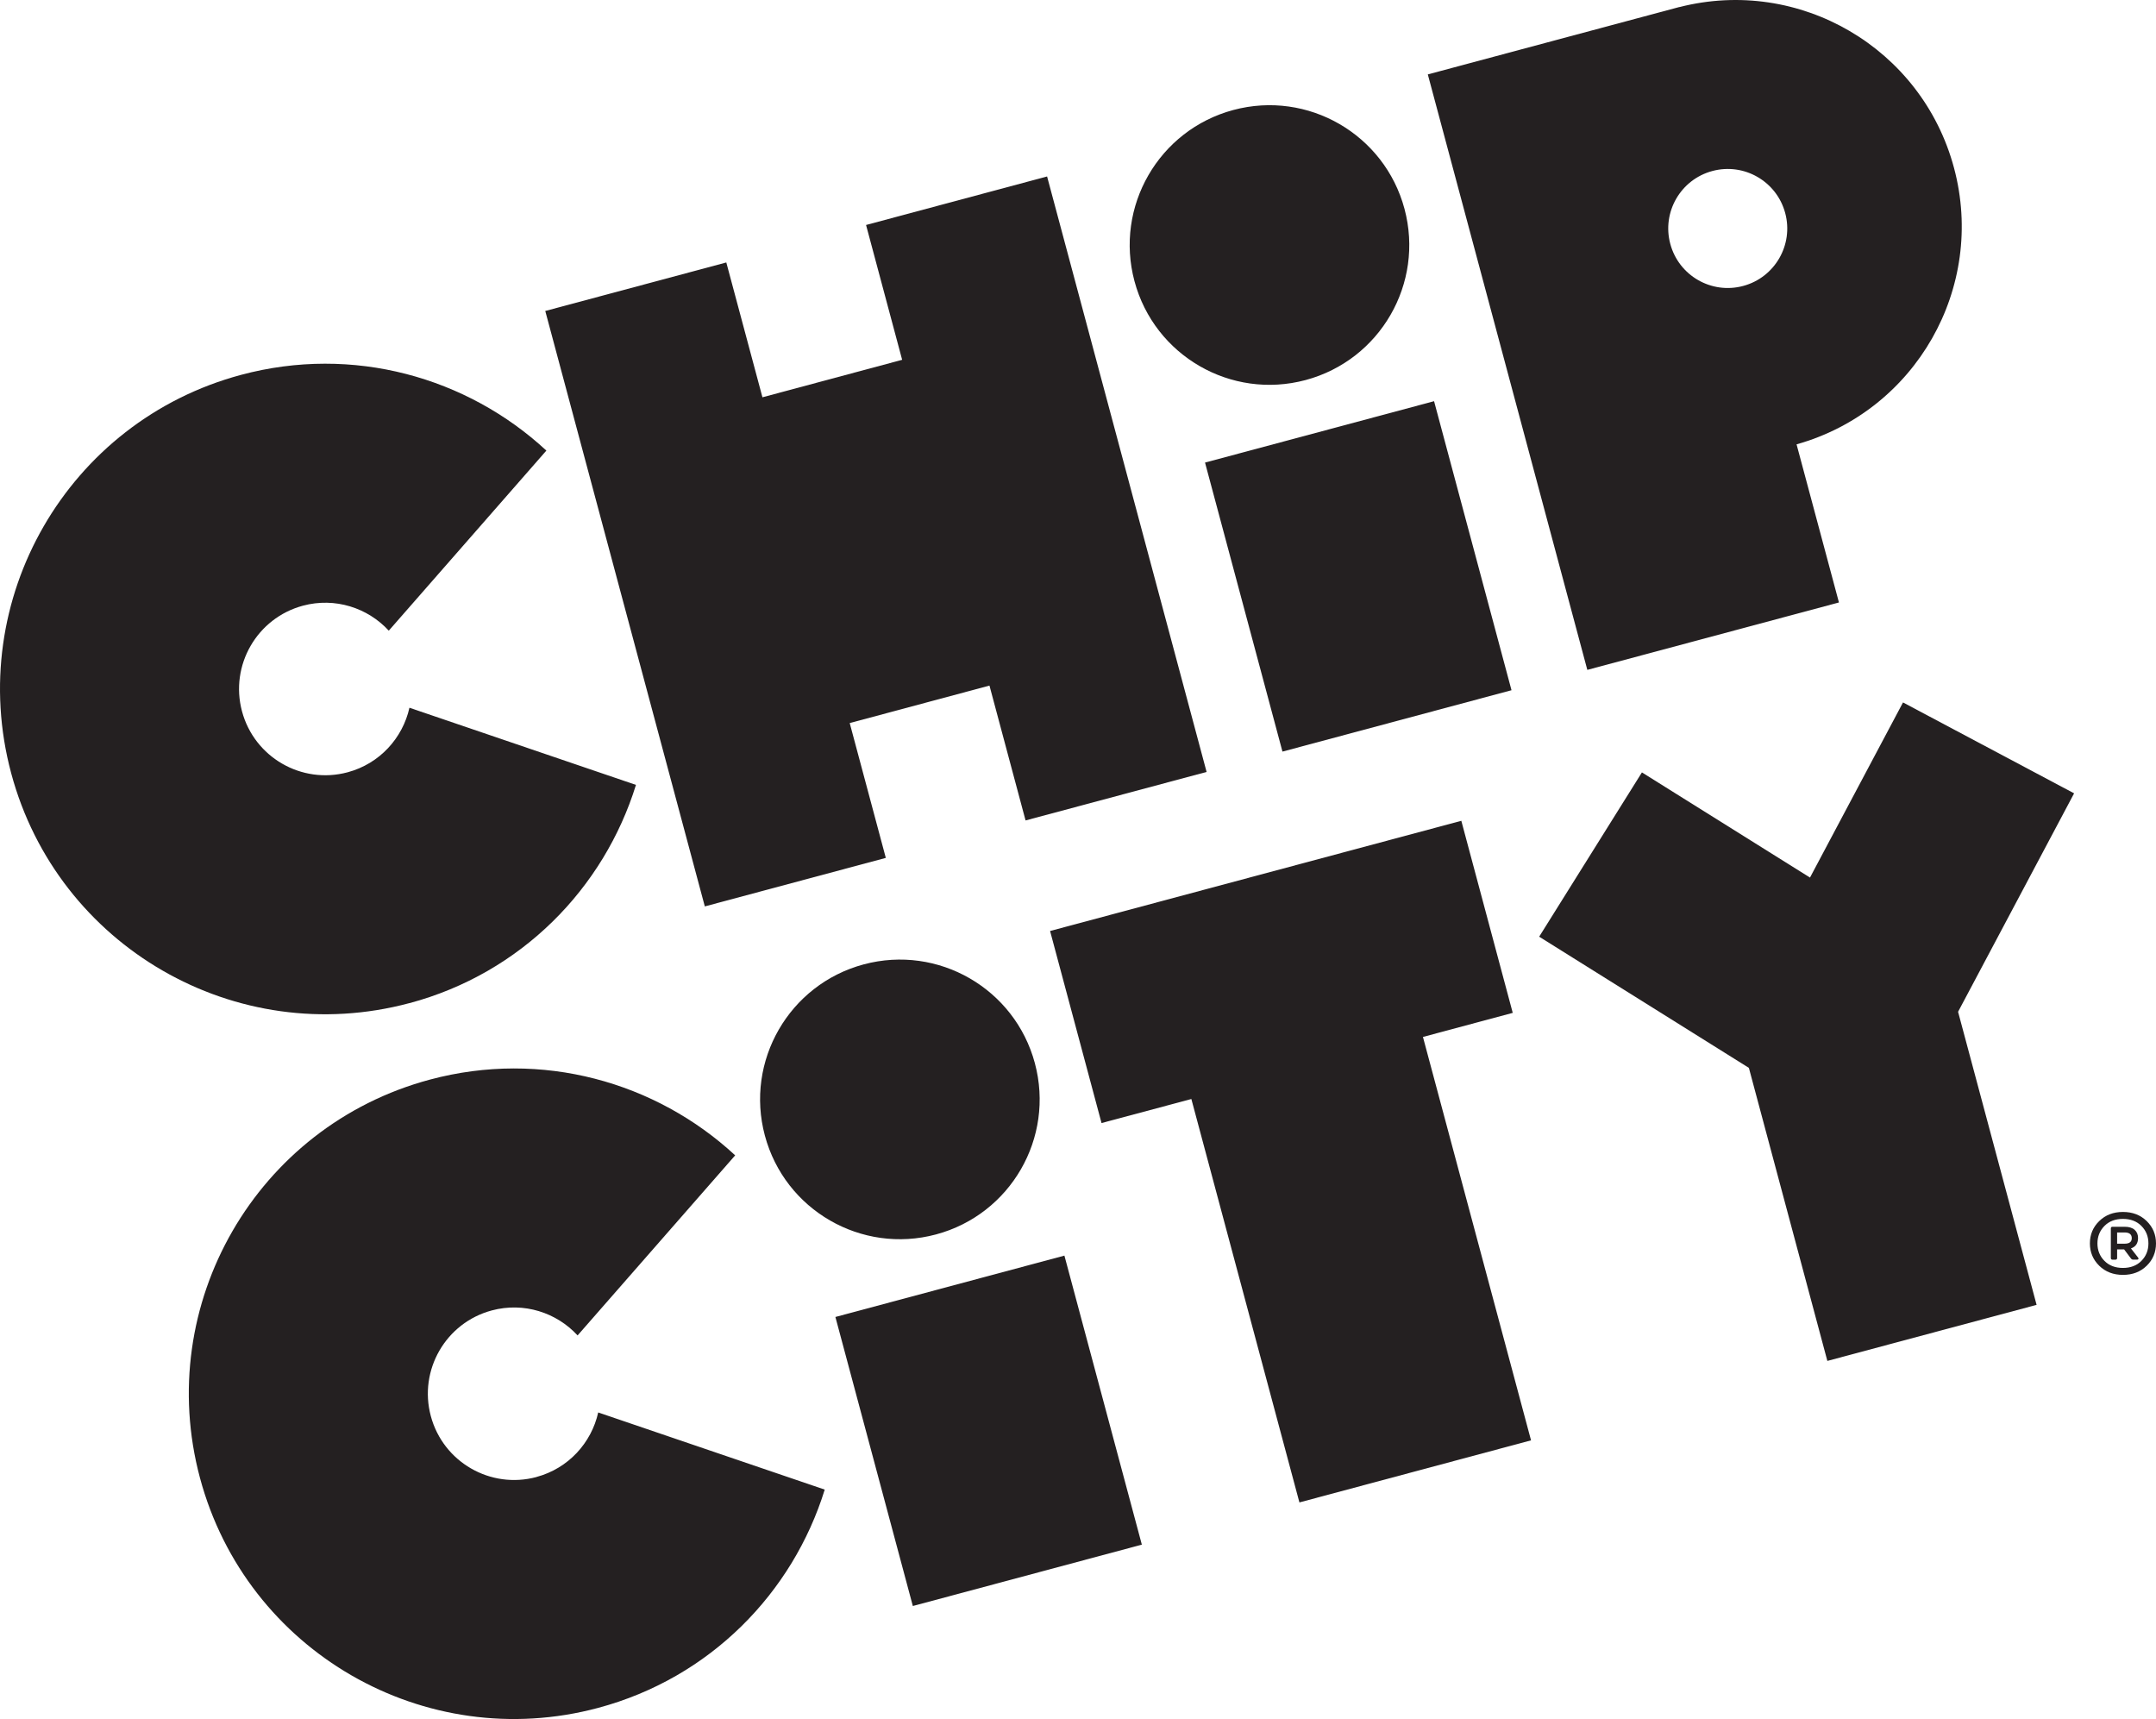 <?xml version="1.0" encoding="UTF-8" standalone="no"?>
<svg
   version="1.1"
   viewBox="0 0 548.901 437.591"
   id="svg6"
   sodipodi:docname="Chip_City_Logo_F copy_Angeled Logo .svg"
   width="548.901"
   height="437.591"
   inkscape:version="1.3 (0e150ed6c4, 2023-07-21)"
   xmlns:inkscape="http://www.inkscape.org/namespaces/inkscape"
   xmlns:sodipodi="http://sodipodi.sourceforge.net/DTD/sodipodi-0.dtd"
   xmlns="http://www.w3.org/2000/svg"
   xmlns:svg="http://www.w3.org/2000/svg">
  <sodipodi:namedview
     id="namedview6"
     pagecolor="#505050"
     bordercolor="#ffffff"
     borderopacity="1"
     inkscape:showpageshadow="0"
     inkscape:pageopacity="0"
     inkscape:pagecheckerboard="1"
     inkscape:deskcolor="#505050"
     inkscape:zoom="0.57323232"
     inkscape:cx="904.51982"
     inkscape:cy="879.22467"
     inkscape:window-width="3840"
     inkscape:window-height="2054"
     inkscape:window-x="-11"
     inkscape:window-y="-11"
     inkscape:window-maximized="1"
     inkscape:current-layer="svg6" />
  <defs
     id="defs1">
    <style
       id="style1">&#10;      .cls-1 {&#10;        fill: #242021;&#10;      }&#10;&#10;      .cls-1, .cls-2 {&#10;        stroke-width: 0px;&#10;      }&#10;&#10;      .cls-2 {&#10;        fill: #231f20;&#10;      }&#10;    </style>
  </defs>
  <g
     id="Layer_1"
     data-name="Layer 1"
     transform="translate(-347.969,-177.199)">
    <g
       id="g5">
      <path
         class="cls-1"
         d="m 484.54,553.19 c -11.71,3.14 -23.75,-3.81 -26.89,-15.52 -3.14,-11.71 3.81,-23.75 15.52,-26.89 8.17,-2.19 16.49,0.54 21.85,6.36 l 40.12,-45.84 c -20.18,-18.68 -49.2,-26.92 -77.72,-19.28 -44.17,11.83 -70.37,57.23 -58.54,101.39 11.83,44.16 57.23,70.37 101.39,58.54 28.52,-7.64 49.53,-29.29 57.67,-55.56 l -57.67,-19.64 c -1.73,7.72 -7.57,14.24 -15.74,16.43 z"
         id="path1" />
      <polygon
         class="cls-1"
         points="615.31,414.19 628.41,463.08 651.28,456.96 678.79,559.65 737.76,543.85 710.24,441.16 733.1,435.03 720.01,386.14 "
         id="polygon1" />
      <rect
         class="cls-1"
         x="569.49"
         y="503.33"
         width="60.36"
         height="76.17"
         transform="rotate(-15,599.689,541.436)"
         id="rect1" />
      <path
         class="cls-1"
         d="m 567.86,422.69 c -18.98,5.09 -30.25,24.6 -25.16,43.58 5.09,18.98 24.6,30.25 43.58,25.16 18.98,-5.09 30.25,-24.6 25.16,-43.58 -5.09,-18.98 -24.6,-30.25 -43.58,-25.16 z"
         id="path2" />
      <polygon
         class="cls-1"
         points="808.78,400.59 765.99,373.82 739.83,415.64 793.22,449.03 813.2,523.63 866.47,509.36 846.48,434.76 876.02,379.15 832.46,356.01 "
         id="polygon2" />
      <rect
         class="cls-1"
         x="663.59"
         y="285.84"
         width="60.37"
         height="76.17"
         transform="rotate(-15,693.775,323.932)"
         id="rect2" />
      <path
         class="cls-1"
         d="m 680.38,273.94 c 18.98,-5.09 30.25,-24.6 25.16,-43.58 -5.09,-18.98 -24.6,-30.25 -43.58,-25.16 -18.98,5.09 -30.25,24.6 -25.16,43.58 5.09,18.98 24.6,30.25 43.58,25.16 z"
         id="path3" />
      <path
         class="cls-1"
         d="m 452.21,432.56 c 28.52,-7.64 49.53,-29.29 57.67,-55.56 l -57.67,-19.64 c -1.73,7.72 -7.57,14.24 -15.74,16.43 -11.71,3.14 -23.75,-3.81 -26.89,-15.52 -3.14,-11.71 3.81,-23.75 15.52,-26.89 8.17,-2.19 16.49,0.54 21.85,6.36 l 40.12,-45.84 c -20.18,-18.68 -49.2,-26.92 -77.72,-19.28 -44.17,11.83 -70.37,57.23 -58.54,101.39 11.83,44.16 57.23,70.37 101.39,58.54 z"
         id="path4" />
      <polygon
         class="cls-1"
         points="599.88,351.72 609.07,386.05 655.16,373.7 614.55,222.12 568.46,234.47 577.65,268.79 542.08,278.33 532.88,244.01 486.79,256.36 527.41,407.93 573.49,395.58 564.3,361.26 "
         id="polygon4" />
      <path
         class="cls-1"
         d="m 816.15,330.56 -10.79,-40.25 c 30.33,-8.52 48.26,-39.87 40.08,-70.39 -8.18,-30.52 -39.38,-48.71 -69.9,-40.92 v -0.02 c 0,0 -64.06,17.16 -64.06,17.16 l 40.61,151.58 z M 783.92,220.73 c 8.08,-2.17 16.39,2.63 18.55,10.71 2.17,8.08 -2.63,16.39 -10.71,18.55 -8.08,2.17 -16.39,-2.63 -18.55,-10.71 -2.17,-8.08 2.63,-16.39 10.71,-18.55 z"
         id="path5" />
    </g>
  </g>
  <g
     id="Isolation_Mode"
     data-name="Isolation Mode"
     transform="translate(-347.969,-177.199)">
    <path
       class="cls-2"
       d="m 882.42,488.03 c 1.58,-1.55 3.6,-2.32 6.04,-2.32 2.44,0 4.45,0.77 6.04,2.32 1.58,1.55 2.37,3.44 2.37,5.69 0,2.25 -0.79,4.15 -2.37,5.69 -1.58,1.55 -3.6,2.32 -6.04,2.32 -2.44,0 -4.45,-0.77 -6.04,-2.32 -1.58,-1.55 -2.38,-3.44 -2.38,-5.69 0,-2.25 0.79,-4.15 2.38,-5.69 z m 1.32,10.13 c 1.18,1.2 2.76,1.8 4.71,1.8 1.95,0 3.53,-0.6 4.71,-1.8 1.18,-1.2 1.78,-2.68 1.78,-4.44 0,-1.76 -0.59,-3.24 -1.78,-4.44 -1.18,-1.2 -2.76,-1.8 -4.71,-1.8 -1.95,0 -3.53,0.6 -4.71,1.8 -1.18,1.2 -1.78,2.68 -1.78,4.44 0,1.76 0.59,3.24 1.78,4.44 z m 8.56,-5.82 c 0,1.35 -0.6,2.24 -1.81,2.65 l 1.81,2.32 c 0.12,0.15 0.15,0.27 0.09,0.38 -0.06,0.11 -0.18,0.16 -0.34,0.16 h -0.98 c -0.22,0 -0.4,-0.08 -0.54,-0.25 l -1.78,-2.36 h -1.78 v 2.18 c 0,0.29 -0.15,0.44 -0.44,0.44 h -0.72 c -0.29,0 -0.44,-0.15 -0.44,-0.44 v -7.51 c 0,-0.29 0.15,-0.43 0.44,-0.43 h 3.05 c 1.14,0 1.99,0.26 2.57,0.78 0.58,0.52 0.87,1.21 0.87,2.09 z m -3.41,-1.41 h -1.92 v 2.86 h 1.92 c 1.21,0 1.81,-0.47 1.81,-1.41 0,-0.94 -0.6,-1.45 -1.81,-1.45 z"
       id="path6" />
  </g>
</svg>
